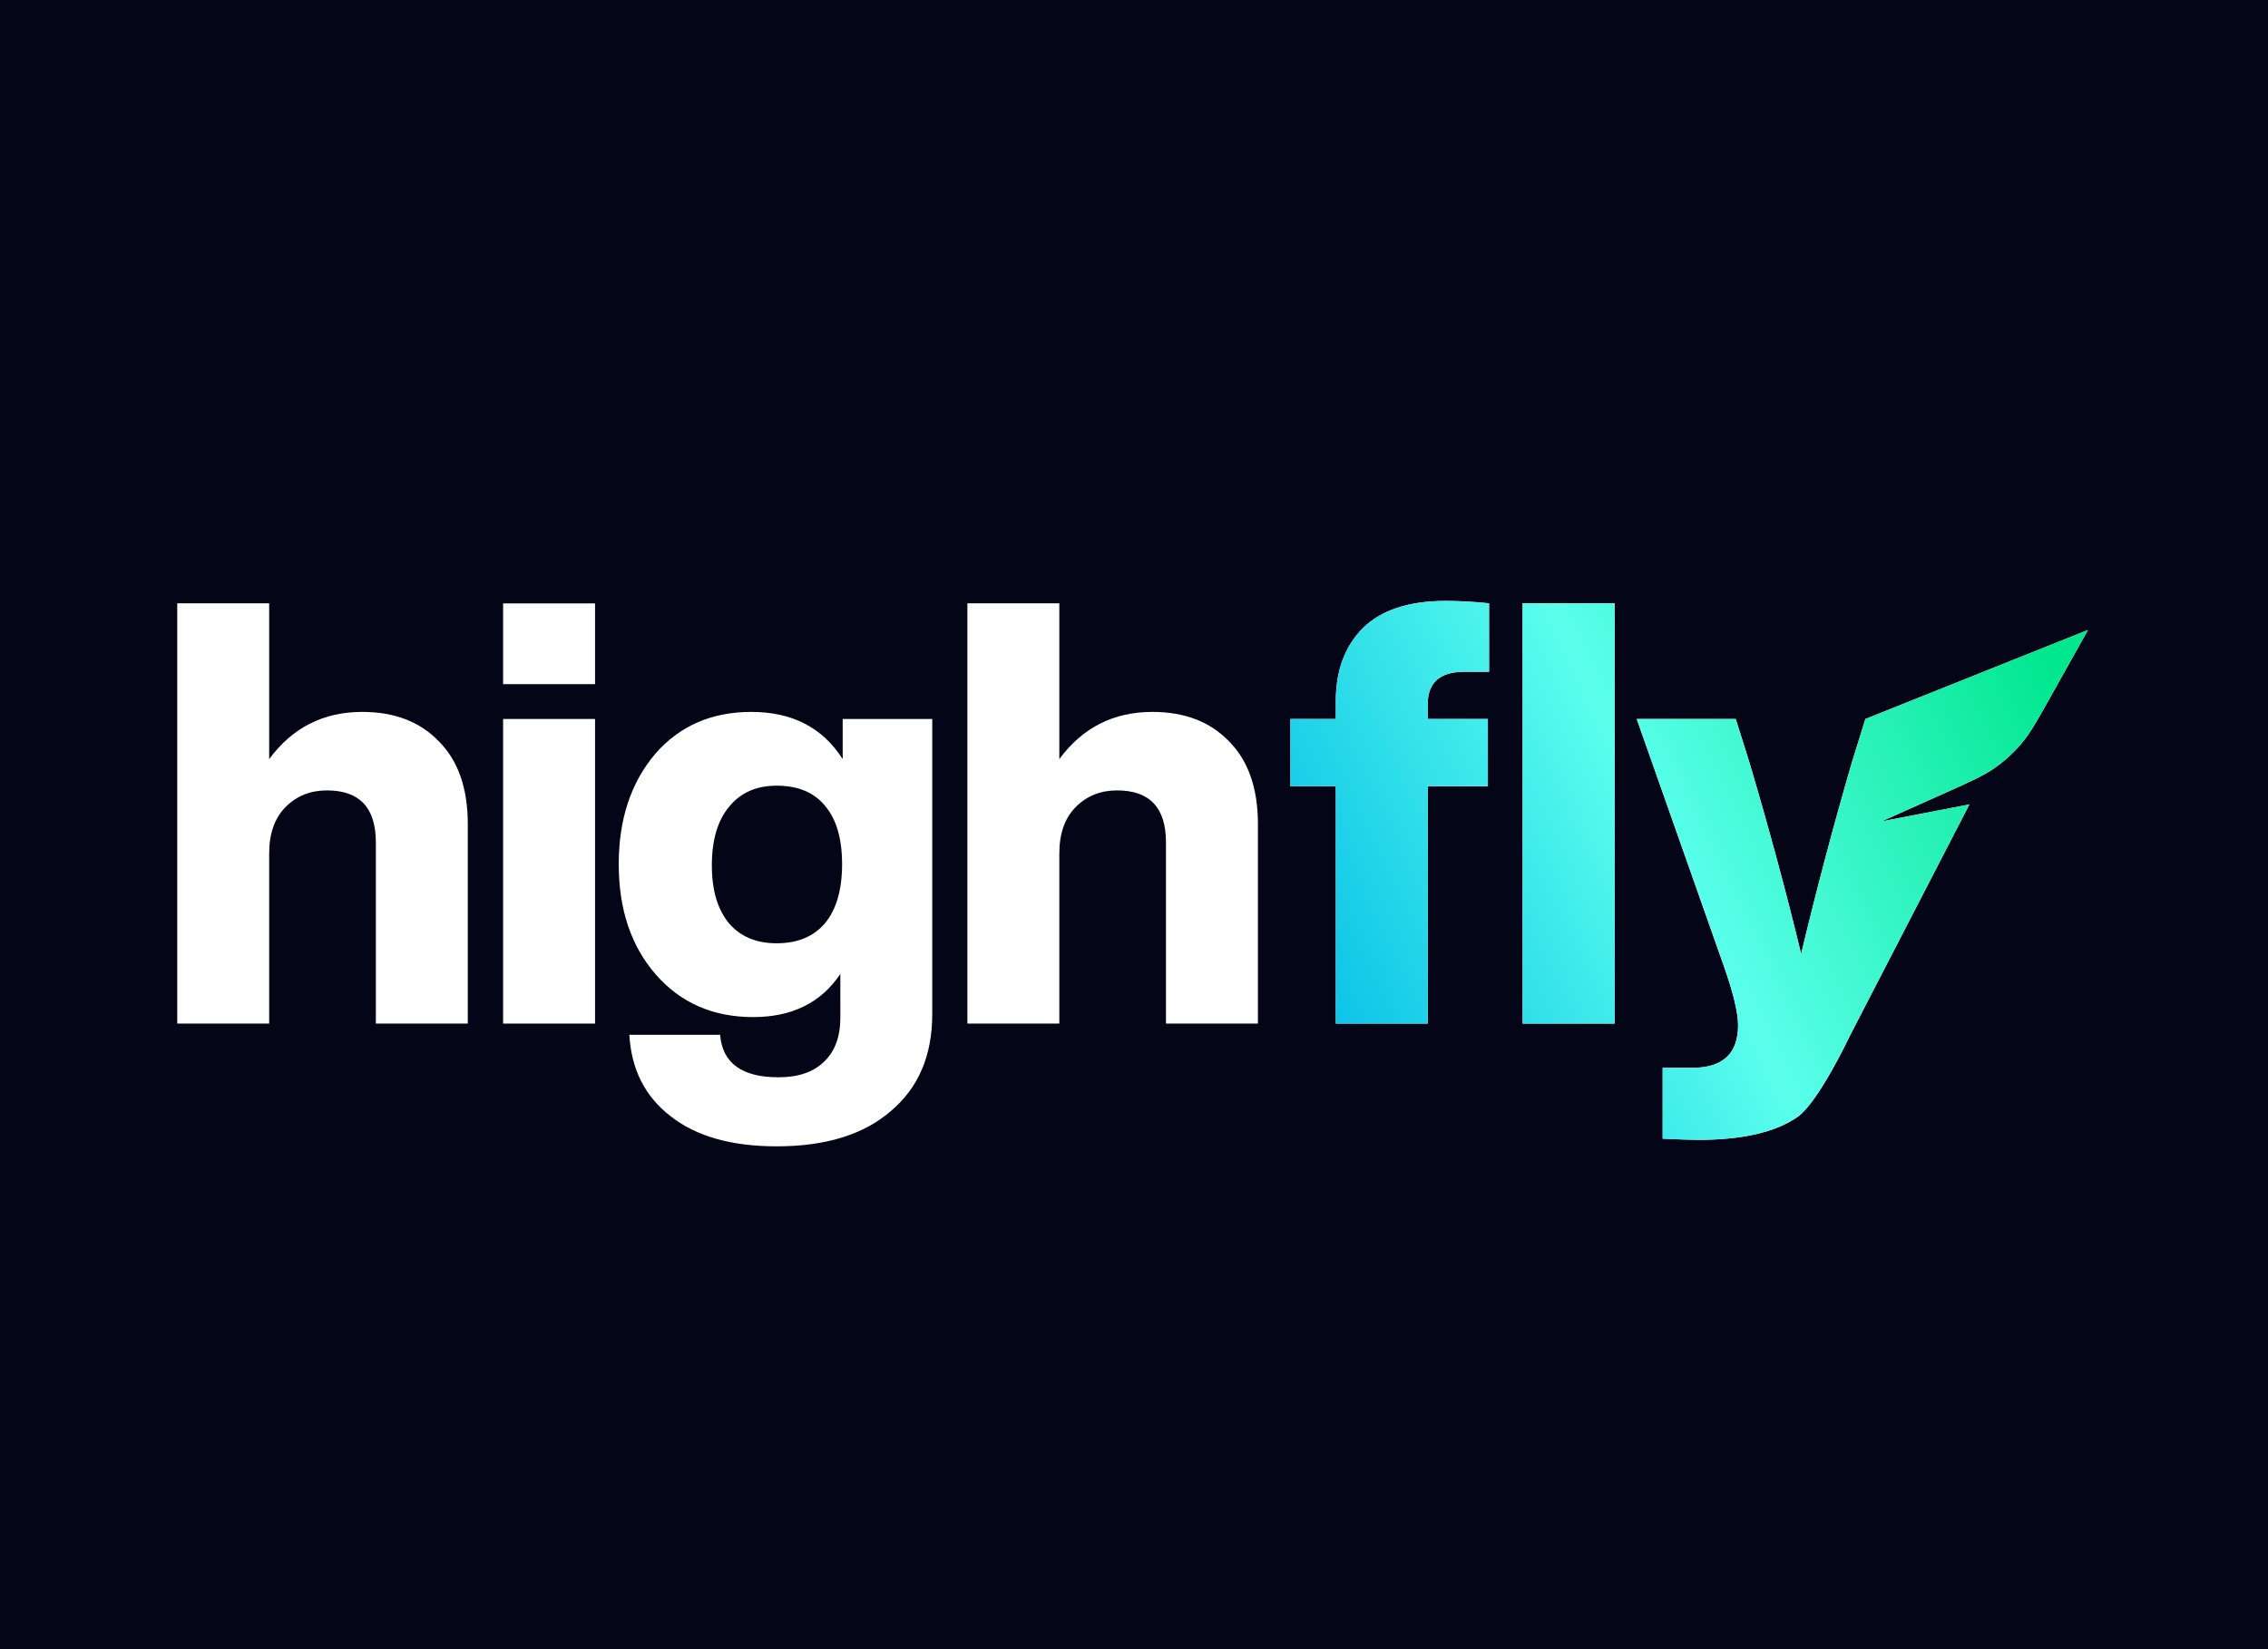 <svg width="110" height="80" viewBox="0 0 110 80" fill="none" xmlns="http://www.w3.org/2000/svg">
<rect x="0" y="0" width="110" height="80" fill="#808080" stroke="none"/>
<g clip-path="url(#clip0_5090_17068)">
<rect width="110" height="80" fill="#040617"/>
<g clip-path="url(#clip1_5090_17068)">
<path d="M64.788 34.018V34.877H62.587V38.142H64.788V49.653H69.247V38.142H72.163V34.877H69.247V34.161C69.247 33.112 69.838 32.587 71.019 32.587H72.22V29.265C71.477 29.189 70.772 29.151 70.105 29.151C68.332 29.151 66.999 29.59 66.103 30.468C65.226 31.346 64.788 32.529 64.788 34.018Z" fill="white"/>
<path d="M64.788 34.018V34.877H62.587V38.142H64.788V49.653H69.247V38.142H72.163V34.877H69.247V34.161C69.247 33.112 69.838 32.587 71.019 32.587H72.22V29.265C71.477 29.189 70.772 29.151 70.105 29.151C68.332 29.151 66.999 29.59 66.103 30.468C65.226 31.346 64.788 32.529 64.788 34.018Z" fill="url(#paint0_linear_5090_17068)"/>
<path d="M73.849 29.265V49.653H78.308V29.265H73.849Z" fill="white"/>
<path d="M73.849 29.265V49.653H78.308V29.265H73.849Z" fill="url(#paint1_linear_5090_17068)"/>
<path d="M90.473 34.877L89.815 36.996C88.92 40.07 88.1 43.162 87.357 46.274C86.633 43.277 85.795 40.175 84.842 36.968L84.184 34.877H79.383L83.613 46.875C84.07 48.173 84.299 49.127 84.299 49.738C84.299 51.113 83.556 51.8 82.069 51.8H80.64V55.236C81.441 55.274 82.022 55.293 82.384 55.293C84.518 55.293 86.119 54.921 87.186 54.177C88.214 53.451 89.73 50.225 89.73 50.225L95.517 39.023L91.257 39.845L94.38 38.446C95.606 37.898 96.218 37.623 96.755 37.245C97.232 36.909 97.665 36.514 98.041 36.068C98.466 35.566 98.794 34.98 99.451 33.807L101.268 30.559L90.473 34.877Z" fill="white"/>
<path d="M90.473 34.877L89.815 36.996C88.92 40.07 88.1 43.162 87.357 46.274C86.633 43.277 85.795 40.175 84.842 36.968L84.184 34.877H79.383L83.613 46.875C84.07 48.173 84.299 49.127 84.299 49.738C84.299 51.113 83.556 51.8 82.069 51.8H80.64V55.236C81.441 55.274 82.022 55.293 82.384 55.293C84.518 55.293 86.119 54.921 87.186 54.177C88.214 53.451 89.73 50.225 89.73 50.225L95.517 39.023L91.257 39.845L94.38 38.446C95.606 37.898 96.218 37.623 96.755 37.245C97.232 36.909 97.665 36.514 98.041 36.068C98.466 35.566 98.794 34.98 99.451 33.807L101.268 30.559L90.473 34.877Z" fill="url(#paint2_linear_5090_17068)"/>
<path d="M21.287 35.965C20.372 35.011 19.134 34.534 17.571 34.534C15.685 34.534 14.179 35.297 13.055 36.824V29.265H8.596L8.596 49.653H13.055V41.406C13.055 40.432 13.322 39.678 13.855 39.144C14.389 38.609 15.056 38.342 15.856 38.342C17.438 38.342 18.229 39.182 18.229 40.862V49.653H22.688V39.974C22.688 38.237 22.221 36.901 21.287 35.965Z" fill="white"/>
<path d="M59.61 35.965C58.695 35.011 57.456 34.534 55.894 34.534C54.007 34.534 52.502 35.297 51.378 36.824V29.265H46.919V49.653H51.378V41.406C51.378 40.432 51.645 39.678 52.178 39.144C52.712 38.609 53.379 38.342 54.179 38.342C55.76 38.342 56.551 39.182 56.551 40.862V49.653H61.01V39.974C61.01 38.237 60.543 36.901 59.61 35.965Z" fill="white"/>
<path fill-rule="evenodd" clip-rule="evenodd" d="M40.871 34.877V36.824C39.899 35.297 38.422 34.534 36.44 34.534C34.516 34.534 32.963 35.211 31.781 36.567C30.6 37.96 30.009 39.745 30.009 41.921C30.009 44.117 30.61 45.901 31.81 47.276C33.011 48.65 34.583 49.338 36.526 49.338C38.413 49.338 39.823 48.641 40.757 47.247V49.366C40.757 50.282 40.499 50.989 39.985 51.485C39.47 52.001 38.727 52.258 37.755 52.258C35.983 52.258 35.04 51.571 34.925 50.197H30.524C30.619 51.877 31.286 53.194 32.525 54.148C33.763 55.122 35.478 55.608 37.669 55.608C40.051 55.608 41.9 55.036 43.215 53.89C44.548 52.764 45.215 51.199 45.215 49.194V34.877H40.871ZM40.013 44.785C39.461 45.434 38.679 45.758 37.669 45.758C36.679 45.758 35.907 45.434 35.354 44.785C34.802 44.117 34.525 43.181 34.525 41.979C34.525 40.757 34.802 39.812 35.354 39.144C35.907 38.457 36.679 38.113 37.669 38.113C38.699 38.113 39.48 38.438 40.013 39.087C40.566 39.736 40.842 40.681 40.842 41.921C40.842 43.162 40.566 44.117 40.013 44.785Z" fill="white"/>
<path d="M28.86 33.188H24.401V29.271H28.86V33.188Z" fill="white"/>
<path d="M28.86 49.653H24.401V34.877H28.86V49.653Z" fill="white"/>
</g>
</g>
<defs>
<linearGradient id="paint0_linear_5090_17068" x1="62.587" y1="52.163" x2="100.513" y2="33.938" gradientUnits="userSpaceOnUse">
<stop stop-color="#00B9E7"/>
<stop offset="0.505" stop-color="#5AFFEC"/>
<stop offset="1" stop-color="#00E78E"/>
</linearGradient>
<linearGradient id="paint1_linear_5090_17068" x1="62.587" y1="52.163" x2="100.513" y2="33.938" gradientUnits="userSpaceOnUse">
<stop stop-color="#00B9E7"/>
<stop offset="0.505" stop-color="#5AFFEC"/>
<stop offset="1" stop-color="#00E78E"/>
</linearGradient>
<linearGradient id="paint2_linear_5090_17068" x1="62.587" y1="52.163" x2="100.513" y2="33.938" gradientUnits="userSpaceOnUse">
<stop stop-color="#00B9E7"/>
<stop offset="0.505" stop-color="#5AFFEC"/>
<stop offset="1" stop-color="#00E78E"/>
</linearGradient>
<clipPath id="clip0_5090_17068">
<rect width="110" height="80" fill="white"/>
</clipPath>
<clipPath id="clip1_5090_17068">
<rect width="92.8" height="31.32" fill="white" transform="translate(8.6 24.34)"/>
</clipPath>
</defs>
</svg>
